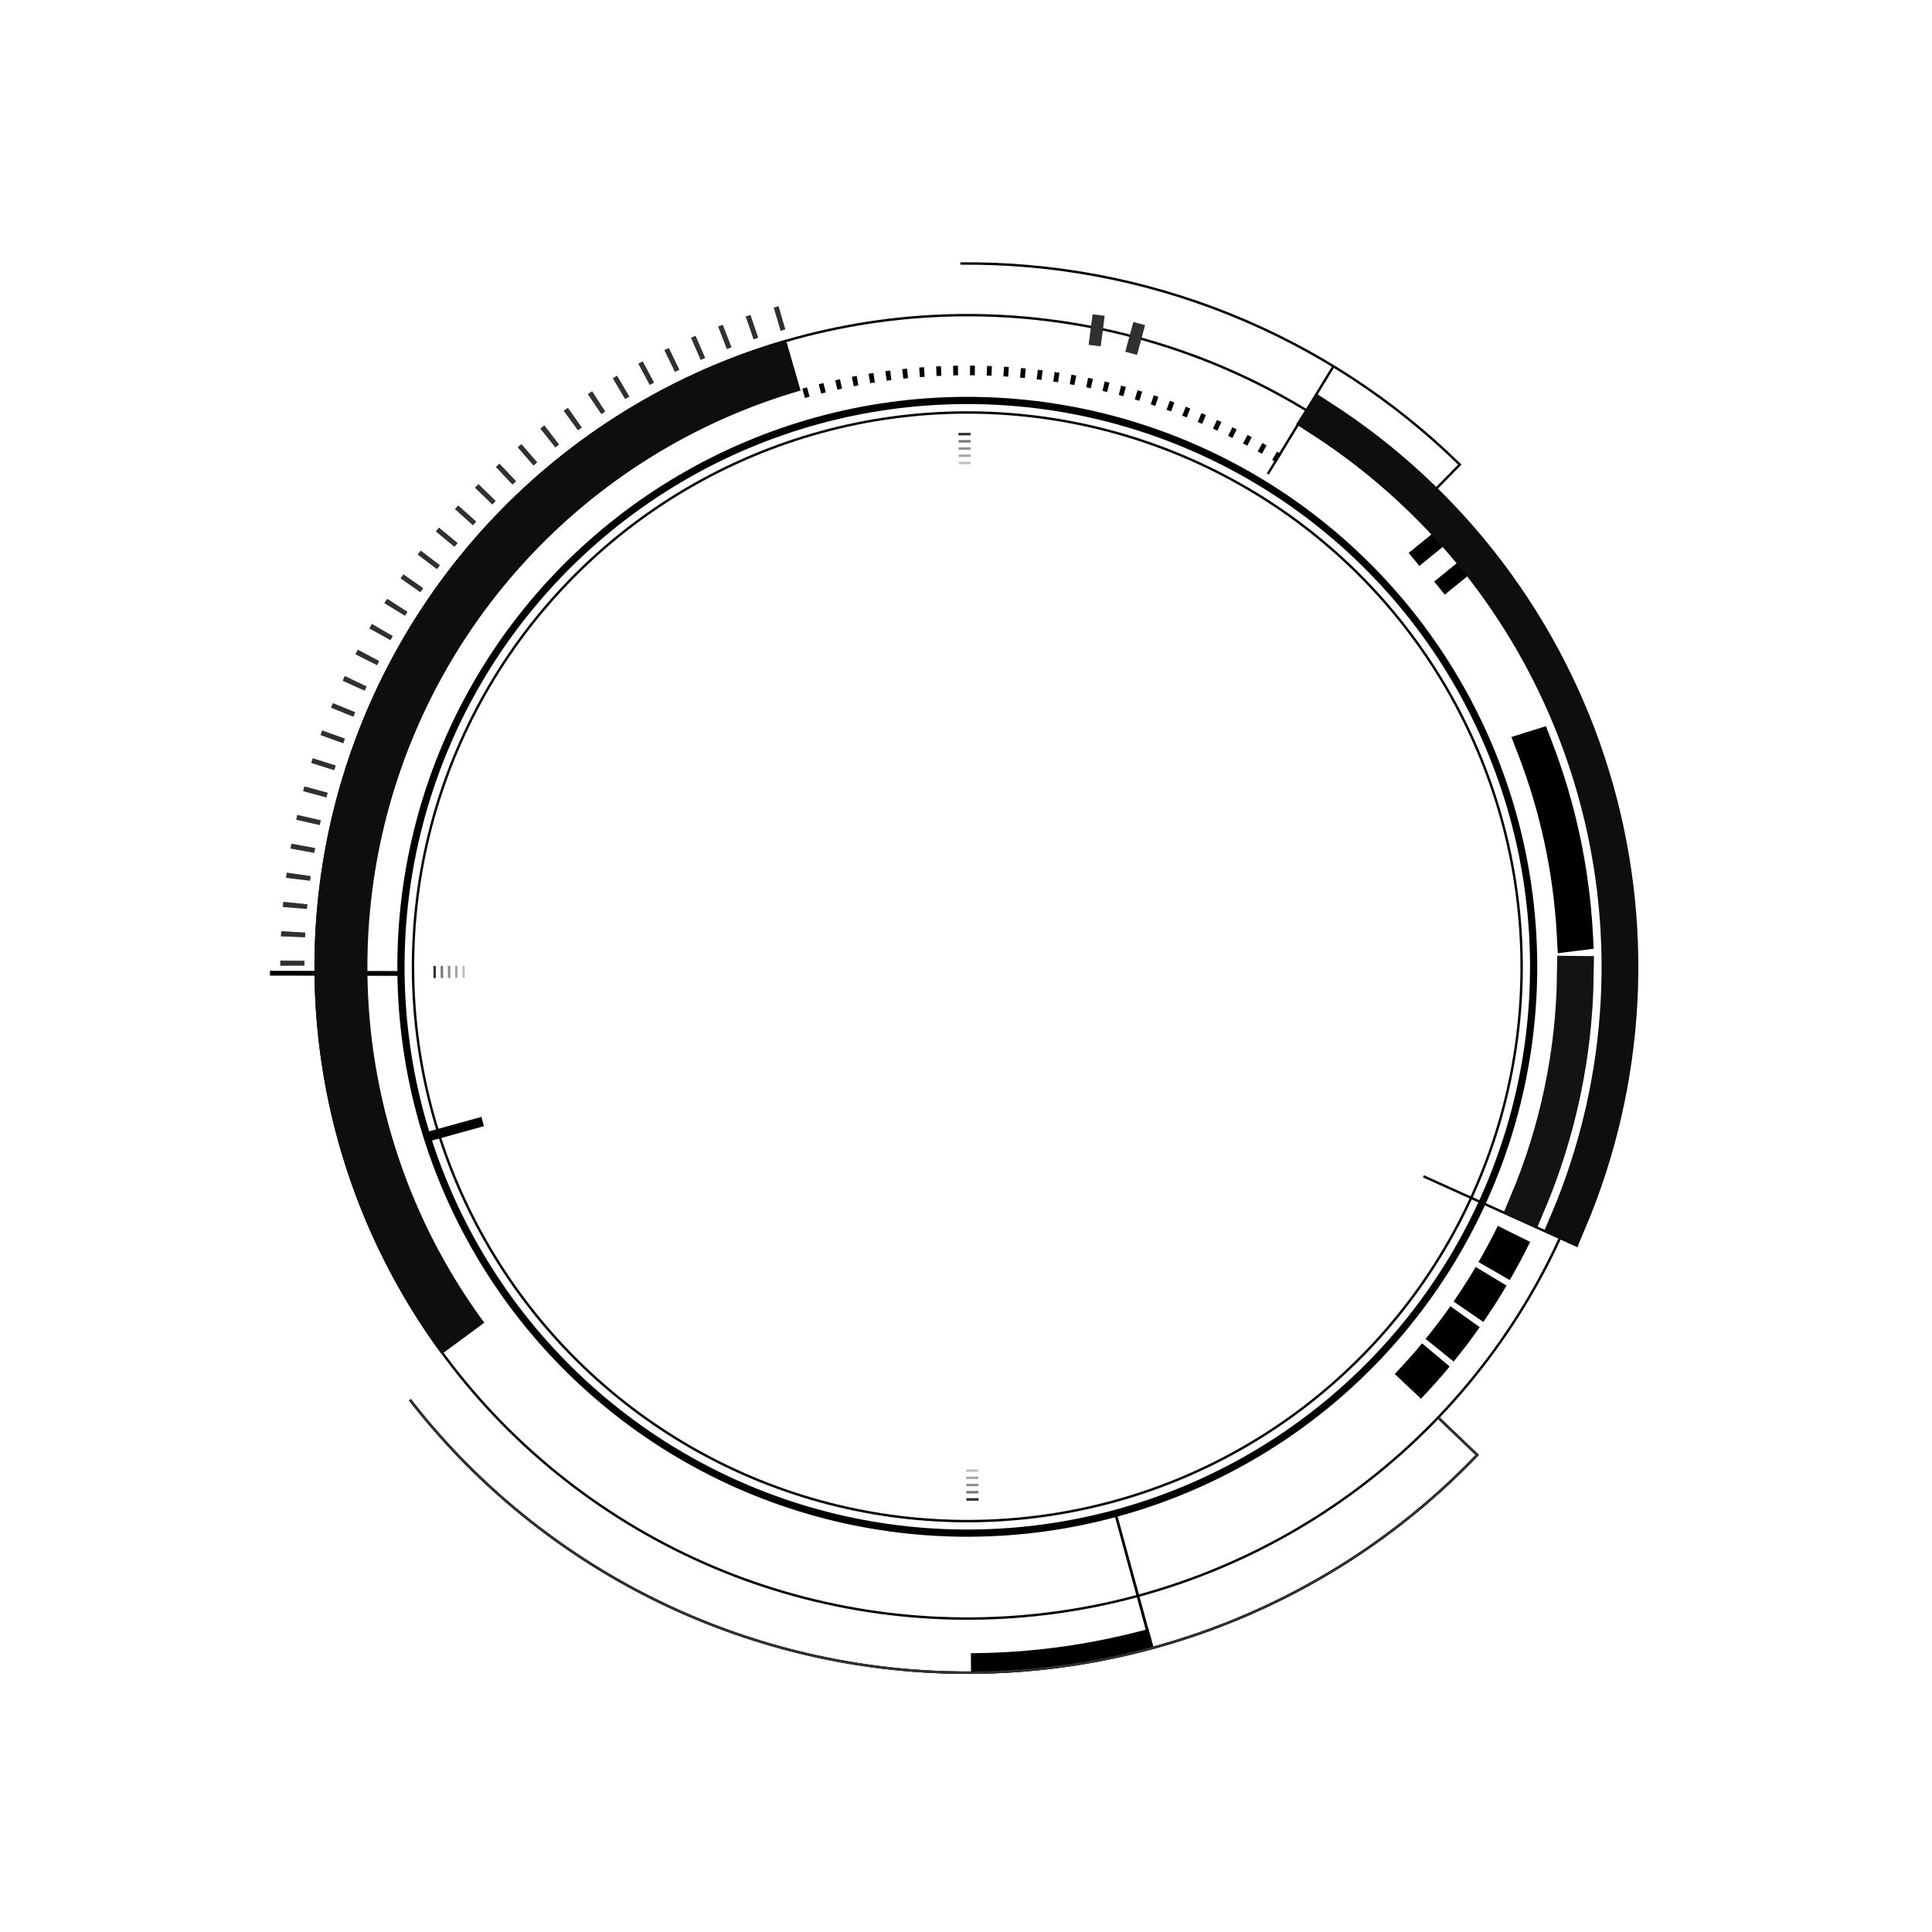 <svg width="477" height="477" viewBox="0 0 477 477" fill="none" xmlns="http://www.w3.org/2000/svg">
<path d="M389.57 307.655L351.442 290.423" stroke="black" stroke-width="0.594"/>
<circle cx="238.839" cy="238.714" r="160.904" transform="rotate(179.574 238.839 238.714)" stroke="black" stroke-width="0.594"/>
<path d="M114.306 330.443C99.528 310.38 89.816 287.043 85.997 262.419C82.178 237.795 84.365 212.613 92.372 189.016C100.378 165.419 113.968 144.105 131.984 126.89C149.999 109.675 171.908 97.067 195.844 90.141" stroke="black" stroke-width="13.062"/>
<path d="M193.036 78.465C157.896 88.506 127.032 109.819 105.195 139.124C83.358 168.428 71.76 204.099 72.186 240.642" stroke="black" stroke-width="5.937" stroke-dasharray="1.19 5.94"/>
<path d="M315.717 113.122C298.071 102.317 278.347 95.352 257.829 92.682C237.312 90.011 216.461 91.694 196.638 97.622" stroke="black" stroke-width="2.375" stroke-dasharray="1.19 2.97"/>
<circle cx="238.819" cy="238.697" r="139.826" transform="rotate(179.574 238.819 238.697)" stroke="black" stroke-width="1.781"/>
<circle cx="238.826" cy="238.697" r="136.857" transform="rotate(179.574 238.826 238.697)" stroke="black" stroke-width="0.594"/>
<path d="M326.256 103.274C358.163 123.868 381.775 155.065 392.93 191.366C404.084 227.667 402.064 266.74 387.227 301.698L387.08 301.635C401.903 266.713 403.921 227.678 392.778 191.413C381.634 155.148 358.045 123.981 326.17 103.408L326.256 103.274Z" stroke="black" stroke-width="8.906"/>
<path d="M389.025 240.476C388.794 260.003 384.757 279.299 377.141 297.282L377.004 297.224C384.613 279.259 388.646 259.982 388.877 240.474L389.025 240.476Z" stroke="black" stroke-width="8.906"/>
<path d="M373.79 304.651C366.93 318.687 357.924 331.568 347.094 342.828L347.085 342.82C357.914 331.56 366.92 318.681 373.779 304.646L373.79 304.651Z" stroke="black" stroke-width="8.906" stroke-dasharray="5.94 5.94"/>
<path d="M379.032 184.786C384.639 199.368 387.936 214.735 388.806 230.333L388.794 230.334C387.924 214.737 384.627 199.371 379.02 184.79L379.032 184.786Z" stroke="black" stroke-width="8.906" stroke-dasharray="5.94 1.19"/>
<path d="M237.114 65.061C259.92 64.835 282.547 69.103 303.702 77.622C324.858 86.14 344.129 98.743 360.415 114.709L351.421 123.883" stroke="black" stroke-width="0.594"/>
<path d="M329.234 90.414L313.012 117.028" stroke="black" stroke-width="0.594"/>
<path d="M284.801 406.801C270.113 410.816 254.963 412.889 239.736 412.967L239.712 408.169C254.519 408.093 269.252 406.077 283.536 402.172L284.801 406.801Z" fill="black"/>
<path d="M284.8 406.807C284.572 406.87 284.344 406.931 284.115 406.991L274.958 373.29C275.169 373.235 275.38 373.178 275.591 373.12L284.8 406.807Z" fill="black"/>
<path d="M101.214 345.604C116.573 365.38 136.013 381.614 158.211 393.2C180.408 404.787 204.842 411.453 229.848 412.746C254.855 414.038 279.846 409.927 303.12 400.691C326.394 391.456 347.404 377.313 364.721 359.226L355.159 350.072" stroke="black" stroke-width="0.594"/>
<path d="M101.214 345.604C116.573 365.38 136.013 381.614 158.211 393.2C180.408 404.787 204.842 411.453 229.848 412.746C254.855 414.038 279.846 409.927 303.12 400.691C326.394 391.456 347.404 377.313 364.721 359.226L355.159 350.072" stroke="black" stroke-width="0.594"/>
<path d="M105.54 280.664L119.168 276.903" stroke="black" stroke-width="2.375"/>
<path d="M98.707 240.339L66.644 240.28" stroke="black" stroke-width="1.187"/>
<path d="M361.301 140.403L355.399 145.196" stroke="black" stroke-width="4.156"/>
<path d="M355.012 133.324L349.11 138.118" stroke="black" stroke-width="4.156"/>
<path d="M279.281 87.211L281.263 79.907" stroke="black" stroke-width="2.969"/>
<path d="M270.269 85.304L271.246 77.799" stroke="black" stroke-width="2.969"/>
<line y1="-0.297" x2="2.969" y2="-0.297" transform="matrix(-1 0.007 0.007 1 239.633 107.464)" stroke="black" stroke-width="0.594"/>
<line opacity="0.5" y1="-0.297" x2="2.969" y2="-0.297" transform="matrix(-1 0.007 0.007 1 239.645 109.245)" stroke="black" stroke-width="0.594"/>
<line opacity="0.4" y1="-0.297" x2="2.969" y2="-0.297" transform="matrix(-1 0.007 0.007 1 239.656 111.027)" stroke="black" stroke-width="0.594"/>
<line opacity="0.3" y1="-0.297" x2="2.969" y2="-0.297" transform="matrix(-1 0.007 0.007 1 239.668 112.808)" stroke="black" stroke-width="0.594"/>
<line opacity="0.2" y1="-0.297" x2="2.969" y2="-0.297" transform="matrix(-1 0.007 0.007 1 239.684 114.589)" stroke="black" stroke-width="0.594"/>
<line x1="241.584" y1="370.192" x2="238.616" y2="370.214" stroke="black" stroke-width="0.594"/>
<line opacity="0.5" x1="241.569" y1="368.411" x2="238.6" y2="368.433" stroke="black" stroke-width="0.594"/>
<line opacity="0.4" x1="241.557" y1="366.631" x2="238.588" y2="366.653" stroke="black" stroke-width="0.594"/>
<line opacity="0.3" x1="241.541" y1="364.849" x2="238.573" y2="364.871" stroke="black" stroke-width="0.594"/>
<line opacity="0.2" x1="241.53" y1="363.068" x2="238.561" y2="363.09" stroke="black" stroke-width="0.594"/>
<line x1="107.328" y1="241.461" x2="107.306" y2="238.493" stroke="black" stroke-width="0.594"/>
<line opacity="0.5" x1="109.109" y1="241.448" x2="109.087" y2="238.479" stroke="black" stroke-width="0.594"/>
<line opacity="0.4" x1="110.891" y1="241.435" x2="110.869" y2="238.466" stroke="black" stroke-width="0.594"/>
<line opacity="0.3" x1="112.672" y1="241.421" x2="112.65" y2="238.453" stroke="black" stroke-width="0.594"/>
<line opacity="0.2" x1="114.453" y1="241.407" x2="114.431" y2="238.439" stroke="black" stroke-width="0.594"/>
<path d="M114.306 330.444C99.528 310.381 89.816 287.044 85.997 262.42C82.178 237.796 84.365 212.614 92.372 189.017C100.378 165.42 113.968 144.106 131.984 126.891C149.999 109.676 171.908 97.068 195.844 90.141" stroke="#606060" stroke-opacity="0.15" stroke-width="13.062"/>
<g filter="url(#filter0_f_176_7193)">
<path d="M193.036 78.465C157.896 88.506 127.032 109.819 105.195 139.124C83.358 168.428 71.76 204.099 72.186 240.642" stroke="#606060" stroke-opacity="0.5" stroke-width="5.937" stroke-dasharray="1.19 5.94"/>
</g>
<path d="M326.256 103.275C358.163 123.869 381.775 155.066 392.93 191.367C404.084 227.668 402.064 266.741 387.227 301.699L387.08 301.636C401.903 266.714 403.921 227.679 392.778 191.414C381.634 155.149 358.045 123.982 326.17 103.409L326.256 103.275Z" stroke="#606060" stroke-opacity="0.15" stroke-width="8.906"/>
<path d="M389.029 240.476C388.798 260.003 384.761 279.299 377.145 297.282L377.008 297.224C384.617 279.259 388.65 259.982 388.881 240.474L389.029 240.476Z" stroke="#606060" stroke-opacity="0.2" stroke-width="8.906"/>
<path d="M101.214 345.605C116.573 365.381 136.013 381.615 158.211 393.201C180.408 404.788 204.842 411.454 229.848 412.747C254.855 414.039 279.846 409.928 303.12 400.692C326.394 391.457 347.404 377.314 364.721 359.227L355.159 350.073" stroke="#606060" stroke-opacity="0.5" stroke-width="0.594"/>
<g filter="url(#filter1_f_176_7193)">
<path d="M279.281 87.211L281.263 79.907" stroke="#606060" stroke-opacity="0.5" stroke-width="2.969"/>
</g>
<g filter="url(#filter2_f_176_7193)">
<path d="M270.269 85.304L271.246 77.799" stroke="#606060" stroke-opacity="0.5" stroke-width="2.969"/>
</g>
<line y1="-0.297" x2="2.969" y2="-0.297" transform="matrix(-1 0.007 0.007 1 239.633 107.464)" stroke="#606060" stroke-opacity="0.5" stroke-width="0.594"/>
<line opacity="0.5" y1="-0.297" x2="2.969" y2="-0.297" transform="matrix(-1 0.007 0.007 1 239.645 109.245)" stroke="#606060" stroke-opacity="0.5" stroke-width="0.594"/>
<line opacity="0.4" y1="-0.297" x2="2.969" y2="-0.297" transform="matrix(-1 0.007 0.007 1 239.656 111.027)" stroke="#606060" stroke-opacity="0.5" stroke-width="0.594"/>
<line opacity="0.3" y1="-0.297" x2="2.969" y2="-0.297" transform="matrix(-1 0.007 0.007 1 239.668 112.808)" stroke="#606060" stroke-opacity="0.5" stroke-width="0.594"/>
<line opacity="0.2" y1="-0.297" x2="2.969" y2="-0.297" transform="matrix(-1 0.007 0.007 1 239.684 114.589)" stroke="#606060" stroke-opacity="0.5" stroke-width="0.594"/>
<line x1="241.584" y1="370.192" x2="238.616" y2="370.214" stroke="#606060" stroke-opacity="0.5" stroke-width="0.594"/>
<line opacity="0.5" x1="241.569" y1="368.411" x2="238.6" y2="368.433" stroke="#606060" stroke-opacity="0.5" stroke-width="0.594"/>
<line opacity="0.4" x1="241.557" y1="366.631" x2="238.588" y2="366.653" stroke="#606060" stroke-opacity="0.5" stroke-width="0.594"/>
<line opacity="0.3" x1="241.541" y1="364.849" x2="238.573" y2="364.871" stroke="#606060" stroke-opacity="0.5" stroke-width="0.594"/>
<line opacity="0.2" x1="241.53" y1="363.068" x2="238.561" y2="363.09" stroke="#606060" stroke-opacity="0.5" stroke-width="0.594"/>
<line x1="107.328" y1="241.461" x2="107.306" y2="238.493" stroke="#606060" stroke-opacity="0.5" stroke-width="0.594"/>
<line opacity="0.5" x1="109.109" y1="241.448" x2="109.087" y2="238.479" stroke="#606060" stroke-opacity="0.5" stroke-width="0.594"/>
<line opacity="0.4" x1="110.891" y1="241.435" x2="110.869" y2="238.466" stroke="#606060" stroke-opacity="0.5" stroke-width="0.594"/>
<line opacity="0.3" x1="112.672" y1="241.421" x2="112.65" y2="238.453" stroke="#606060" stroke-opacity="0.5" stroke-width="0.594"/>
<line opacity="0.2" x1="114.453" y1="241.407" x2="114.431" y2="238.439" stroke="#606060" stroke-opacity="0.5" stroke-width="0.594"/>
<defs>
<filter id="filter0_f_176_7193" x="60.481" y="66.995" width="139.948" height="179.478" filterUnits="userSpaceOnUse" color-interpolation-filters="sRGB">
<feFlood flood-opacity="0" result="BackgroundImageFix"/>
<feBlend mode="normal" in="SourceGraphic" in2="BackgroundImageFix" result="shape"/>
<feGaussianBlur stdDeviation="2.881" result="effect1_foregroundBlur_176_7193"/>
</filter>
<filter id="filter1_f_176_7193" x="255.449" y="57.119" width="49.644" height="52.878" filterUnits="userSpaceOnUse" color-interpolation-filters="sRGB">
<feFlood flood-opacity="0" result="BackgroundImageFix"/>
<feBlend mode="normal" in="SourceGraphic" in2="BackgroundImageFix" result="shape"/>
<feGaussianBlur stdDeviation="11.199" result="effect1_foregroundBlur_176_7193"/>
</filter>
<filter id="filter2_f_176_7193" x="246.399" y="55.209" width="48.718" height="52.684" filterUnits="userSpaceOnUse" color-interpolation-filters="sRGB">
<feFlood flood-opacity="0" result="BackgroundImageFix"/>
<feBlend mode="normal" in="SourceGraphic" in2="BackgroundImageFix" result="shape"/>
<feGaussianBlur stdDeviation="11.199" result="effect1_foregroundBlur_176_7193"/>
</filter>
</defs>
</svg>
